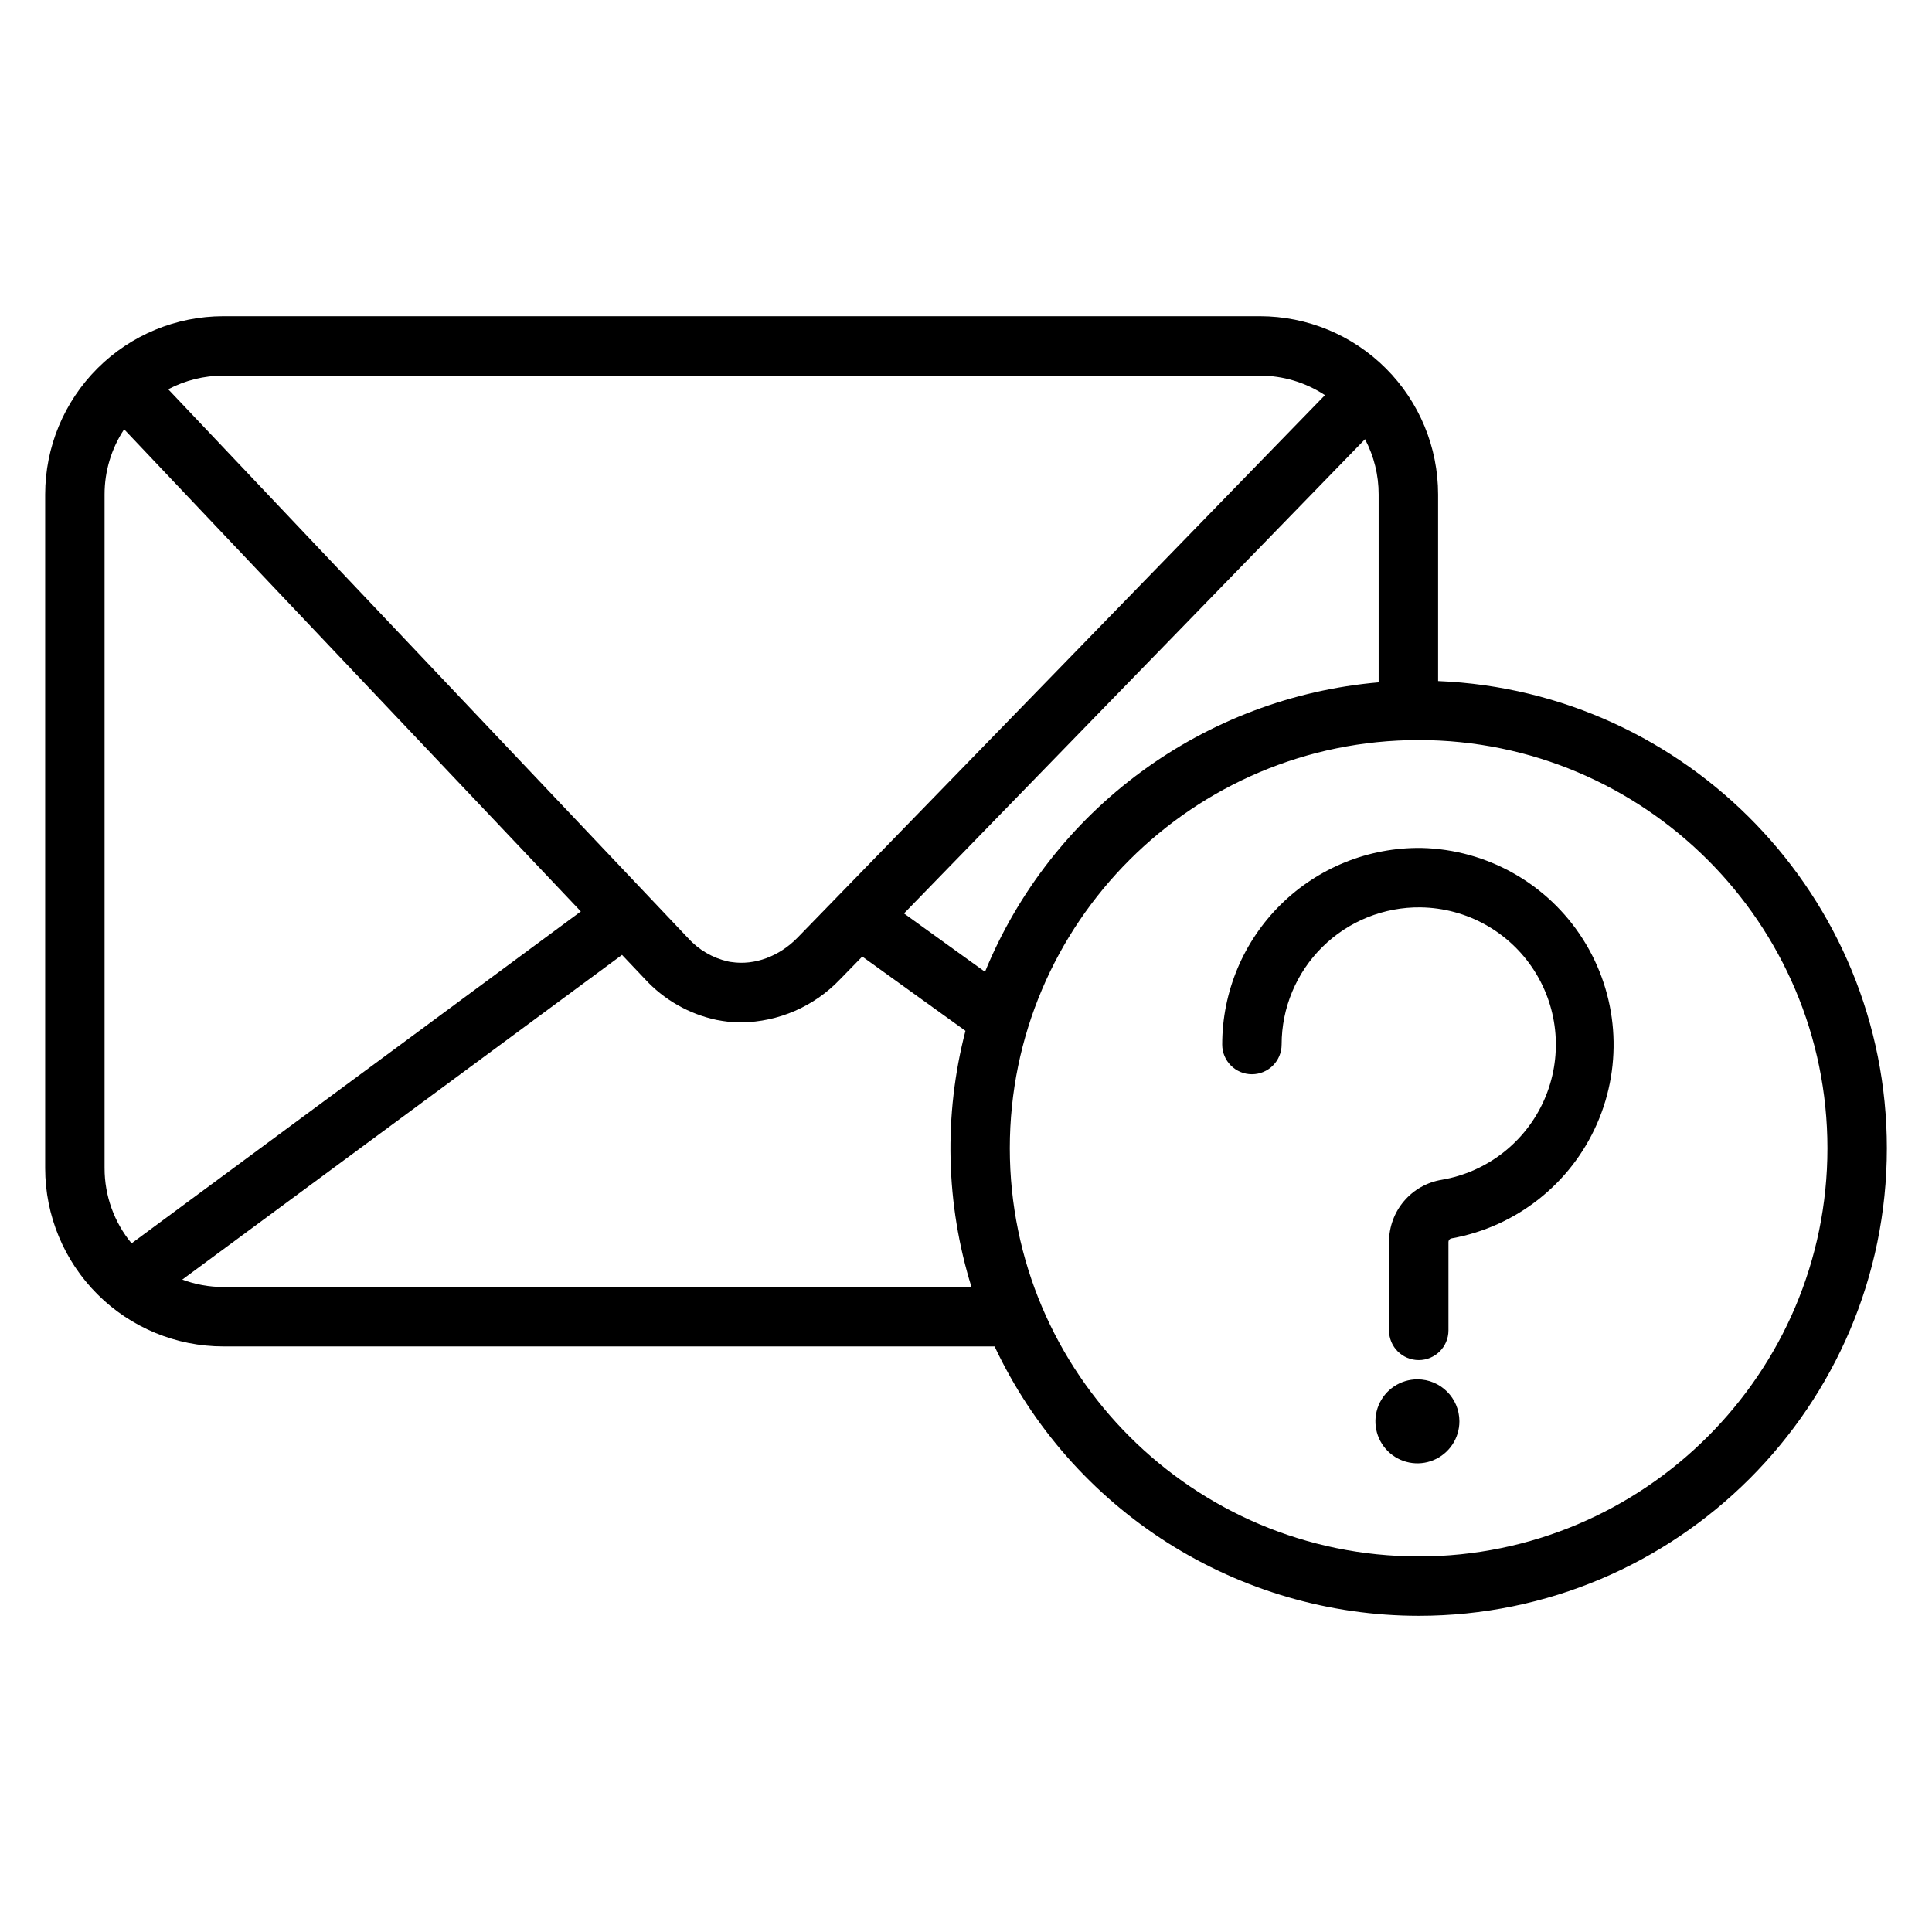 <?xml version="1.0" encoding="UTF-8"?>
<!-- The Best Svg Icon site in the world: iconSvg.co, Visit us! https://iconsvg.co -->
<svg fill="#000000" width="800px" height="800px" version="1.1" viewBox="144 144 512 512" xmlns="http://www.w3.org/2000/svg">
 <g>
  <path d="m525.11 324.48v-49.445c0-12.527-4.977-24.543-13.836-33.398-8.855-8.859-20.871-13.836-33.398-13.836h-274.67c-12.527 0-24.543 4.977-33.398 13.836-8.859 8.855-13.836 20.871-13.836 33.398v178.55c0 12.527 4.977 24.539 13.836 33.398 8.855 8.855 20.871 13.832 33.398 13.832h204.37c10.031 21.336 25.926 39.375 45.824 52.016s42.984 19.359 66.559 19.375c68.418 0 124.08-55.586 124.08-123.91 0-66.609-52.891-121.1-118.93-123.81zm-321.91-80.934h274.64-0.004c6.148-0.004 12.16 1.793 17.289 5.176l-139.8 143.8c-4.812 4.922-11.336 7.359-17.445 6.434-0.316 0-0.621-0.098-0.926-0.156-4.094-0.918-7.805-3.082-10.617-6.199l-137.76-145.44v0.004c4.508-2.375 9.527-3.617 14.625-3.621zm-31.488 210.04v-178.55c-0.008-6.141 1.797-12.145 5.184-17.262l121.03 127.77-119.06 87.961c-4.633-5.606-7.164-12.652-7.152-19.926zm31.488 31.488c-3.719-0.004-7.41-0.668-10.895-1.969l116.54-86.051 6.07 6.406c5.047 5.492 11.68 9.273 18.973 10.824 0.543 0.109 1.094 0.207 1.645 0.285 1.629 0.25 3.273 0.375 4.918 0.375 9.898-0.125 19.328-4.231 26.156-11.398l5.902-6.051 27.344 19.68h0.004c-5.801 22.34-5.246 45.855 1.594 67.898zm201.84-83.531-21.473-15.469 122.18-125.68c2.379 4.516 3.621 9.543 3.609 14.645v49.789c-22.75 1.973-44.52 10.172-62.918 23.699-18.398 13.523-32.719 31.855-41.387 52.984zm114.91 154.92c-59.738 0-108.34-48.531-108.34-108.17s48.602-108.17 108.34-108.17c59.738 0.004 108.34 48.523 108.34 108.18 0 59.648-48.602 108.17-108.34 108.17z"/>
  <path d="m520.69 368.72c-13.938-0.188-27.367 5.219-37.289 15.008-9.922 9.789-15.504 23.145-15.504 37.082 0 4.348 3.523 7.875 7.871 7.875s7.875-3.527 7.875-7.875c0-9.727 3.902-19.051 10.828-25.879 6.926-6.832 16.305-10.602 26.031-10.469 12.195 0.184 23.488 6.469 30.066 16.734 6.582 10.27 7.578 23.156 2.648 34.312-4.93 11.156-15.121 19.098-27.145 21.148-3.898 0.641-7.441 2.641-9.996 5.648-2.559 3.008-3.965 6.828-3.969 10.777v23.488c0 4.348 3.523 7.871 7.871 7.871 4.348 0 7.875-3.523 7.875-7.871v-23.488c0.035-0.457 0.383-0.828 0.836-0.898 17.109-3.07 31.566-14.469 38.543-30.395 6.981-15.922 5.566-34.273-3.769-48.941-9.336-14.664-25.363-23.715-42.746-24.129z"/>
  <path d="m519.64 509.54c-4.504-0.004-8.566 2.703-10.289 6.863-1.727 4.16-0.777 8.949 2.41 12.133 3.184 3.184 7.973 4.137 12.133 2.41 4.156-1.723 6.867-5.785 6.863-10.289-0.012-6.137-4.981-11.109-11.117-11.117z"/>
 </g>
</svg>